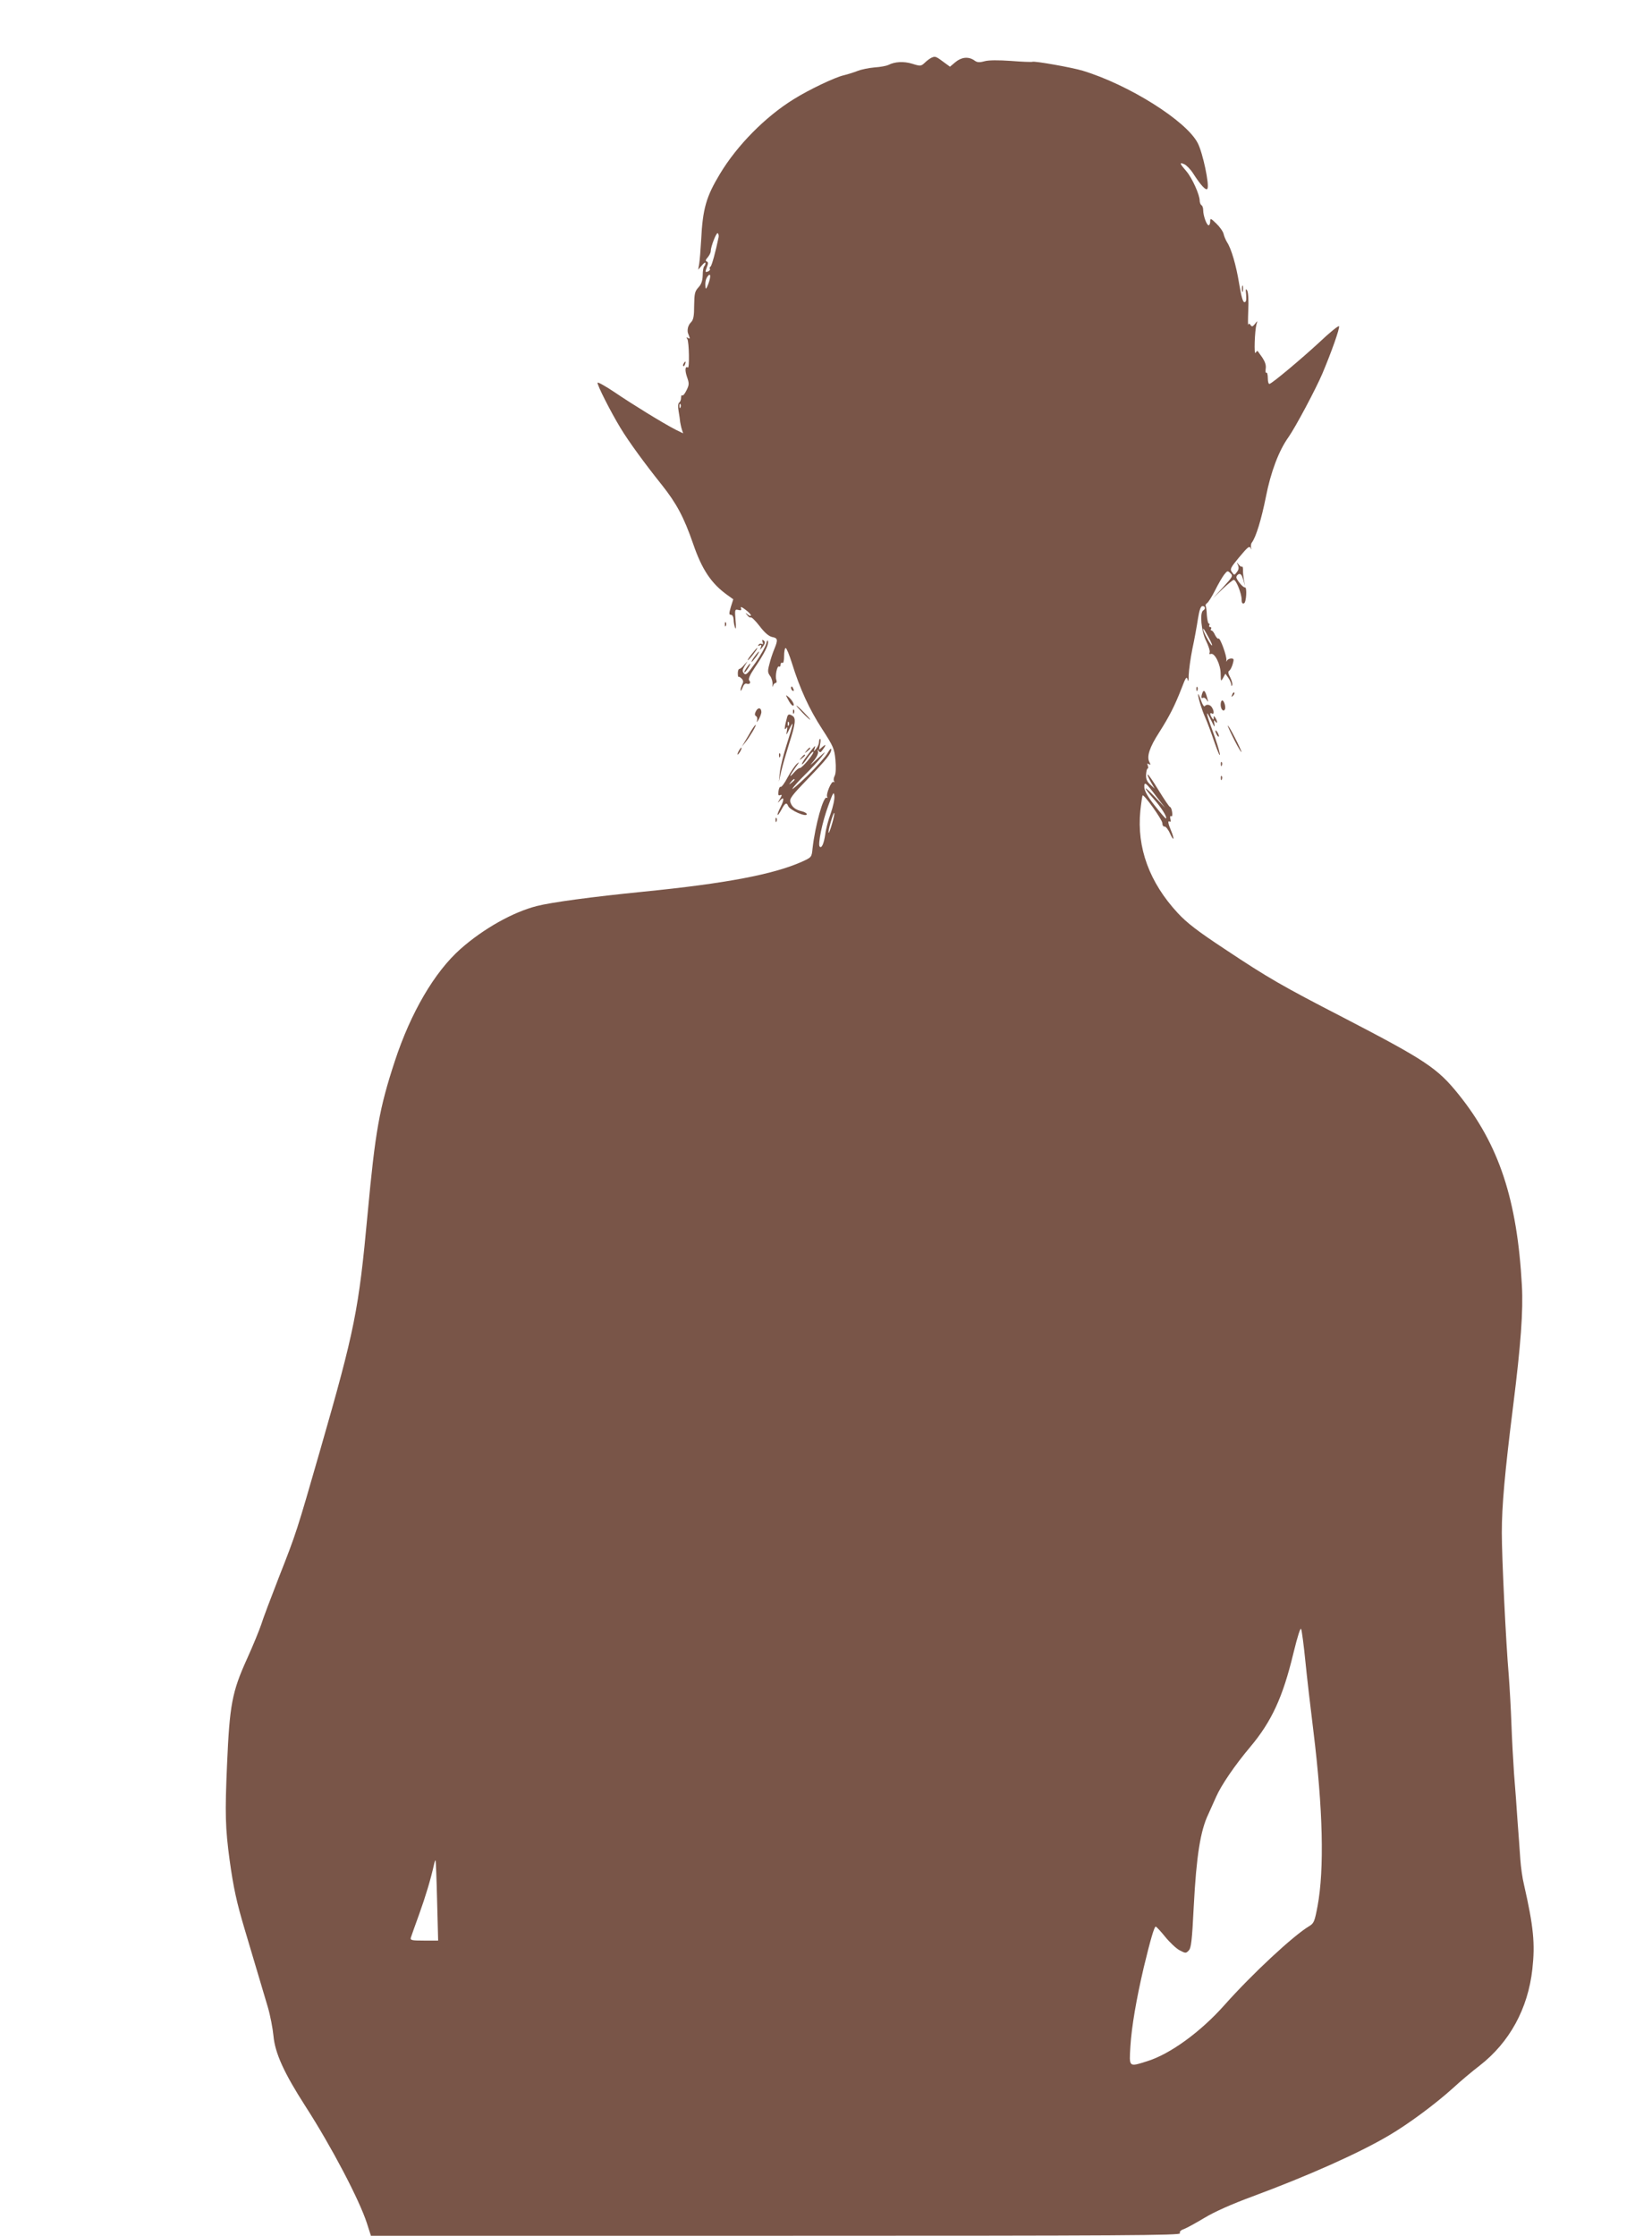 <?xml version="1.0" standalone="no"?>
<!DOCTYPE svg PUBLIC "-//W3C//DTD SVG 20010904//EN"
 "http://www.w3.org/TR/2001/REC-SVG-20010904/DTD/svg10.dtd">
<svg version="1.0" xmlns="http://www.w3.org/2000/svg"
 width="946pt" height="1280pt" viewBox="0 0 946 1280"
 preserveAspectRatio="xMidYMid meet">
<g transform="translate(0,1280) scale(0.1,-0.1)"
fill="#795548" stroke="none">
<path d="M5340 12472 c-8 -2 -27 -15 -41 -28 -25 -24 -27 -24 -75 -9 -49 15
-100 12 -137 -7 -10 -5 -46 -12 -79 -14 -34 -3 -77 -12 -97 -20 -20 -8 -55
-19 -79 -25 -50 -11 -201 -83 -287 -137 -162 -100 -324 -264 -422 -427 -79
-131 -99 -199 -108 -380 -3 -55 -8 -116 -11 -135 l-6 -34 21 24 c11 14 20 20
21 14 0 -6 -3 -14 -7 -18 -5 -4 -9 -28 -9 -52 -1 -32 -8 -52 -25 -70 -20 -22
-23 -35 -24 -103 0 -60 -4 -81 -17 -95 -15 -15 -22 -34 -20 -56 0 -3 4 -14 8
-24 6 -15 4 -17 -6 -11 -10 6 -11 4 -4 -6 10 -17 13 -170 3 -163 -16 10 -18
-16 -5 -54 13 -37 13 -45 -3 -77 -9 -19 -20 -32 -24 -29 -4 4 -7 -2 -7 -14 0
-11 -5 -24 -11 -27 -6 -5 -8 -22 -3 -49 4 -22 8 -51 9 -63 2 -11 6 -31 10 -43
l7 -21 -43 21 c-72 37 -249 146 -349 214 -52 35 -97 60 -98 55 -4 -11 74 -165
131 -259 47 -78 140 -205 236 -325 85 -107 127 -185 180 -338 51 -149 105
-229 198 -295 l32 -23 -14 -44 c-11 -38 -11 -45 1 -45 8 0 14 -11 15 -27 0
-16 4 -37 9 -48 4 -12 6 7 2 44 -5 61 -4 64 16 59 15 -4 19 -2 15 10 -4 10 4
8 25 -8 18 -13 32 -28 32 -33 0 -5 -8 -3 -17 4 -16 13 -17 12 -4 -3 7 -10 17
-16 21 -13 4 3 27 -20 51 -51 28 -37 52 -57 71 -61 32 -6 34 -16 12 -69 -9
-22 -22 -60 -28 -86 -11 -40 -10 -49 4 -68 9 -12 15 -34 14 -49 -2 -14 -1 -18
2 -8 3 9 10 17 16 17 5 0 7 7 4 16 -9 22 4 85 15 78 5 -3 9 2 9 11 0 9 5 13
10 10 6 -4 10 12 10 39 0 25 4 46 9 46 5 0 21 -39 36 -87 46 -148 100 -265
173 -377 64 -99 70 -112 76 -177 4 -43 2 -78 -4 -90 -6 -11 -8 -25 -4 -31 4
-6 3 -8 -3 -5 -12 8 -45 -71 -36 -86 3 -6 2 -7 -3 -4 -19 11 -66 -158 -81
-290 -5 -51 -5 -51 -62 -77 -162 -72 -434 -124 -906 -171 -300 -30 -528 -61
-610 -82 -136 -34 -307 -130 -438 -246 -149 -132 -285 -365 -376 -642 -89
-271 -112 -401 -156 -875 -51 -551 -73 -662 -271 -1350 -135 -469 -137 -476
-237 -730 -46 -118 -92 -240 -101 -270 -10 -30 -46 -119 -81 -196 -87 -192
-100 -264 -115 -609 -12 -276 -10 -361 15 -545 22 -158 40 -241 86 -395 42
-141 85 -285 133 -447 14 -48 28 -122 32 -164 9 -99 61 -213 184 -404 150
-233 308 -535 351 -668 l23 -72 2319 0 c2002 0 2318 2 2314 14 -4 9 4 18 22
24 16 6 69 35 119 65 58 35 155 78 274 122 321 119 610 248 781 349 111 65
265 179 368 272 41 38 110 96 152 128 171 133 277 326 302 553 16 145 7 242
-48 483 -9 36 -18 101 -21 145 -3 44 -10 143 -16 220 -5 77 -14 199 -20 270
-5 72 -12 200 -15 285 -3 85 -10 209 -15 275 -17 197 -40 679 -40 820 0 154
17 344 65 727 44 351 58 543 50 688 -27 492 -131 807 -363 1095 -121 150 -187
194 -657 438 -353 182 -433 228 -681 393 -156 103 -216 149 -270 207 -162 175
-235 374 -214 585 5 46 11 86 13 88 8 8 112 -138 113 -158 0 -13 6 -22 13 -20
6 1 21 -17 31 -40 23 -50 27 -34 5 19 -17 40 -19 57 -6 49 5 -4 7 4 3 16 -3
12 -1 19 5 15 5 -4 8 6 5 24 -2 16 -8 29 -12 29 -4 0 -33 43 -65 95 -32 53
-60 93 -63 91 -2 -3 6 -22 18 -43 l22 -38 -26 24 c-19 18 -25 33 -23 58 1 18
5 33 9 33 4 0 4 7 1 17 -5 11 -3 14 6 8 10 -6 11 -3 3 12 -17 31 1 85 56 170
59 93 89 152 128 252 24 63 29 71 35 50 4 -16 6 -7 6 26 1 28 10 95 21 150 12
55 26 133 32 173 8 50 16 72 26 72 16 0 19 -16 4 -25 -21 -13 -11 -119 16
-173 14 -29 24 -59 21 -67 -4 -9 -1 -12 7 -9 22 8 56 -61 56 -114 1 -44 1 -46
14 -23 l13 24 17 -24 c9 -13 16 -30 17 -39 0 -9 2 -10 5 -3 3 6 -2 26 -11 44
-12 22 -14 34 -6 39 6 3 15 21 20 38 8 28 7 32 -9 32 -10 0 -21 -6 -24 -12 -3
-8 -5 -7 -3 2 3 23 -36 130 -45 124 -4 -3 -13 6 -20 20 -6 14 -15 26 -20 26
-5 0 -6 5 -3 10 3 6 1 10 -5 10 -6 0 -8 5 -5 10 3 6 2 10 -3 10 -4 0 -9 21
-11 47 -1 26 -4 50 -7 54 -2 4 1 11 8 16 7 4 28 37 46 73 18 36 41 76 52 90
18 23 20 24 36 8 16 -15 13 -20 -42 -80 l-58 -63 55 53 c30 28 59 52 64 52 14
0 45 -79 45 -112 0 -19 4 -26 14 -22 13 5 18 94 5 91 -10 -3 -49 44 -49 58 0
7 6 15 14 18 10 4 18 -6 25 -31 l11 -37 -7 35 c-3 19 -6 45 -5 58 0 13 -3 21
-6 18 -3 -3 -11 2 -19 12 -13 16 -13 15 -4 -3 6 -15 5 -26 -6 -40 -14 -19 -15
-20 -28 -1 -13 17 -9 25 38 82 55 66 63 72 70 52 2 -7 3 -4 1 6 -2 11 0 25 5
30 24 33 54 132 80 261 28 143 74 265 130 343 41 59 155 273 193 362 54 128
100 259 96 272 -2 6 -53 -35 -113 -92 -104 -96 -265 -231 -285 -238 -6 -2 -10
13 -10 33 0 20 -4 34 -8 31 -5 -3 -6 8 -4 24 3 19 -4 39 -19 62 -13 18 -25 35
-27 38 -2 2 -7 -2 -12 -10 -10 -17 -5 126 5 163 7 22 7 22 -9 2 -13 -16 -17
-17 -25 -6 -7 10 -9 11 -13 1 -2 -7 -2 30 0 82 3 56 0 103 -6 114 -8 15 -10
10 -6 -24 2 -30 0 -42 -10 -42 -9 0 -18 33 -30 105 -17 105 -45 202 -70 239
-7 12 -16 32 -19 46 -3 14 -22 41 -42 60 -32 31 -35 32 -35 12 0 -12 -4 -22
-9 -22 -11 0 -31 55 -31 86 0 13 -4 26 -10 29 -5 3 -10 15 -10 25 0 35 -43
130 -76 169 -40 46 -42 54 -11 40 12 -6 35 -29 50 -53 41 -64 73 -100 81 -87
13 20 -26 205 -55 261 -64 127 -395 335 -659 415 -63 19 -279 57 -288 51 -4
-2 -59 0 -122 5 -73 5 -129 5 -153 -2 -30 -8 -42 -7 -59 6 -33 22 -72 18 -107
-11 l-31 -26 -33 24 c-44 33 -50 36 -67 30z m-1225 -1030 c-17 -83 -39 -163
-46 -168 -5 -3 -7 -9 -4 -14 3 -4 -2 -10 -10 -14 -18 -6 -18 -5 -6 28 7 17 7
26 -2 29 -8 3 -7 10 6 24 9 11 17 26 17 35 0 26 32 108 40 103 4 -3 7 -13 5
-23z m-59 -268 c-10 -26 -15 -33 -16 -19 -3 30 1 48 13 64 17 21 19 -1 3 -45z
m-159 -706 c-3 -8 -6 -5 -6 6 -1 11 2 17 5 13 3 -3 4 -12 1 -19z m3026 -1321
c14 -26 22 -45 16 -42 -10 7 -49 79 -49 91 0 10 3 6 33 -49z m-299 -910 l48
-62 -56 60 c-31 33 -56 56 -56 51 0 -4 21 -31 46 -59 44 -50 79 -105 71 -113
-2 -2 -30 30 -63 72 -39 49 -60 85 -61 105 -2 38 8 31 71 -54z m-1867 -94
c-14 -37 -28 -91 -31 -118 -8 -55 -21 -84 -32 -72 -12 12 15 143 49 234 28 77
32 84 35 56 2 -18 -8 -63 -21 -100z m8 -58 c-9 -32 -18 -55 -20 -53 -3 2 3 30
12 61 9 32 18 55 20 53 3 -3 -3 -30 -12 -61z m2710 -4795 c9 -91 30 -271 46
-400 55 -447 63 -792 24 -1002 -17 -90 -21 -99 -49 -116 -90 -54 -324 -271
-485 -452 -137 -154 -312 -281 -443 -321 -105 -33 -102 -35 -95 84 7 114 34
271 77 455 38 158 60 232 68 232 4 0 28 -26 54 -58 26 -32 63 -67 82 -77 34
-18 37 -19 53 -2 14 14 19 54 29 254 15 288 38 433 84 528 10 22 30 66 44 98
29 66 105 178 194 284 124 147 188 287 248 536 25 102 41 152 45 140 4 -10 15
-92 24 -183z m-4972 -1372 l6 -228 -81 0 c-72 0 -80 2 -75 18 3 9 24 69 47
132 37 103 66 199 85 284 3 15 7 27 9 25 2 -2 6 -106 9 -231z"/>
<path d="M7112 11145 c0 -16 2 -22 5 -12 2 9 2 23 0 30 -3 6 -5 -1 -5 -18z"/>
<path d="M3915 10719 c-4 -6 -5 -12 -2 -15 2 -3 7 2 10 11 7 17 1 20 -8 4z"/>
<path d="M4151 9224 c0 -11 3 -14 6 -6 3 7 2 16 -1 19 -3 4 -6 -2 -5 -13z"/>
<path d="M4367 9124 c4 -11 3 -15 -5 -10 -6 3 -14 1 -18 -5 -5 -8 -3 -9 6 -4
10 6 12 3 7 -11 -7 -18 -7 -18 8 0 18 23 19 33 5 41 -6 4 -7 -1 -3 -11z"/>
<path d="M4388 9115 c-4 -16 -31 -65 -61 -108 -46 -65 -56 -75 -67 -62 -10 12
-9 20 4 42 l17 28 -20 -22 c-10 -13 -23 -23 -28 -23 -4 0 -8 -11 -8 -24 0 -13
2 -23 4 -21 2 2 10 -2 18 -10 10 -11 11 -19 3 -34 -5 -11 -10 -26 -9 -33 0 -7
5 0 11 15 6 17 15 26 23 23 18 -6 27 5 15 19 -6 7 4 31 31 71 55 81 81 132 77
152 -3 10 -6 5 -10 -13z"/>
<path d="M4319 9073 c-29 -35 -41 -53 -36 -53 2 0 17 16 31 35 28 36 31 49 5
18z"/>
<path d="M4320 9040 c-12 -16 -19 -30 -16 -30 2 0 14 14 26 30 12 17 19 30 16
30 -2 0 -14 -13 -26 -30z"/>
<path d="M4283 8988 c-15 -20 -25 -38 -20 -38 3 0 12 11 21 25 17 26 16 35 -1
13z"/>
<path d="M4530 8861 c0 -6 4 -13 10 -16 6 -3 7 1 4 9 -7 18 -14 21 -14 7z"/>
<path d="M6851 8854 c0 -11 3 -14 6 -6 3 7 2 16 -1 19 -3 4 -6 -2 -5 -13z"/>
<path d="M6886 8835 c-9 -24 -8 -37 3 -30 6 3 15 -3 21 -12 9 -15 10 -14 4 7
-11 43 -20 55 -28 35z"/>
<path d="M7056 8823 c-6 -14 -5 -15 5 -6 7 7 10 15 7 18 -3 3 -9 -2 -12 -12z"/>
<path d="M6861 8826 c-2 -16 21 -90 41 -135 11 -24 35 -89 54 -145 20 -56 32
-83 29 -61 -4 22 -22 80 -41 130 -39 104 -43 133 -8 60 18 -38 22 -43 18 -20
-4 23 -3 26 5 15 13 -19 14 0 1 20 -9 13 -10 13 -10 0 0 -13 -1 -13 -10 0 -13
20 -13 33 0 25 13 -8 13 15 0 35 -10 17 -32 20 -41 7 -4 -5 -14 10 -22 34 -8
24 -16 40 -16 35z"/>
<path d="M4514 8793 c9 -18 21 -33 27 -33 13 0 -4 32 -27 51 -16 13 -16 12 0
-18z"/>
<path d="M6990 8766 c0 -26 15 -43 24 -28 7 12 -4 52 -15 52 -5 0 -9 -11 -9
-24z"/>
<path d="M4595 8720 c21 -22 41 -40 44 -40 3 0 -13 18 -34 40 -21 22 -41 40
-44 40 -3 0 13 -18 34 -40z"/>
<path d="M4329 8729 c-8 -16 -8 -23 0 -29 7 -3 9 -15 6 -26 -4 -12 -1 -10 9 6
8 14 15 33 16 42 0 26 -18 31 -31 7z"/>
<path d="M4541 8724 c0 -11 3 -14 6 -6 3 7 2 16 -1 19 -3 4 -6 -2 -5 -13z"/>
<path d="M4507 8693 c-15 -55 -17 -78 -6 -63 8 12 9 9 5 -15 -5 -27 -3 -25 14
10 28 60 24 33 -14 -84 -19 -59 -37 -131 -40 -161 l-6 -55 14 61 c8 34 29 106
46 160 35 109 39 142 19 155 -20 13 -27 11 -32 -8z m10 -45 c-3 -8 -6 -5 -6 6
-1 11 2 17 5 13 3 -3 4 -12 1 -19z"/>
<path d="M4302 8617 c-11 -19 -27 -47 -37 -63 l-17 -29 20 25 c24 29 66 100
59 100 -3 0 -14 -15 -25 -33z"/>
<path d="M7031 8645 c0 -5 18 -44 39 -85 21 -41 39 -70 39 -65 0 6 -18 44 -39
85 -21 41 -39 71 -39 65z"/>
<path d="M6960 8615 c0 -5 5 -17 10 -25 5 -8 10 -10 10 -5 0 6 -5 17 -10 25
-5 8 -10 11 -10 5z"/>
<path d="M4690 8552 c0 -10 -7 -27 -16 -38 -15 -19 -16 -19 -9 1 7 23 3 19
-44 -43 -19 -24 -31 -45 -29 -48 3 -2 17 14 32 37 15 22 30 38 33 35 8 -8 -66
-96 -77 -93 -5 1 -21 -11 -35 -28 -31 -35 -23 -15 13 35 21 28 21 31 5 17 -11
-10 -35 -45 -53 -78 -17 -33 -35 -57 -40 -54 -4 3 -10 -8 -12 -24 -3 -22 -1
-28 10 -23 11 4 11 -1 -3 -24 -13 -22 -13 -24 -1 -10 26 31 29 11 6 -34 -26
-51 -22 -64 5 -15 20 38 30 43 38 21 10 -25 107 -67 107 -47 0 5 -12 12 -27
16 -37 8 -59 25 -67 53 -6 19 9 39 97 130 111 115 137 148 137 172 -1 8 -9 -1
-20 -20 -10 -19 -62 -78 -115 -130 -54 -52 -93 -86 -87 -75 6 11 38 47 72 80
34 33 75 78 93 100 30 39 29 38 -23 -10 -43 -40 -47 -42 -22 -13 20 24 29 45
26 55 -4 13 -3 14 3 5 8 -11 12 -11 20 0 23 30 26 42 5 24 l-22 -19 6 31 c4
18 4 32 0 32 -3 0 -6 -8 -6 -18z m-140 -216 c0 -2 -8 -10 -17 -17 -16 -13 -17
-12 -4 4 13 16 21 21 21 13z"/>
<path d="M4230 8500 c-6 -11 -8 -20 -6 -20 3 0 10 9 16 20 6 11 8 20 6 20 -3
0 -10 -9 -16 -20z"/>
<path d="M4619 8503 c-13 -16 -12 -17 4 -4 9 7 17 15 17 17 0 8 -8 3 -21 -13z"/>
<path d="M4461 8474 c0 -11 3 -14 6 -6 3 7 2 16 -1 19 -3 4 -6 -2 -5 -13z"/>
<path d="M4589 8463 c-13 -16 -12 -17 4 -4 9 7 17 15 17 17 0 8 -8 3 -21 -13z"/>
<path d="M6991 8424 c0 -11 3 -14 6 -6 3 7 2 16 -1 19 -3 4 -6 -2 -5 -13z"/>
<path d="M6991 8344 c0 -11 3 -14 6 -6 3 7 2 16 -1 19 -3 4 -6 -2 -5 -13z"/>
<path d="M4441 8104 c0 -11 3 -14 6 -6 3 7 2 16 -1 19 -3 4 -6 -2 -5 -13z"/>
</g>
</svg>
